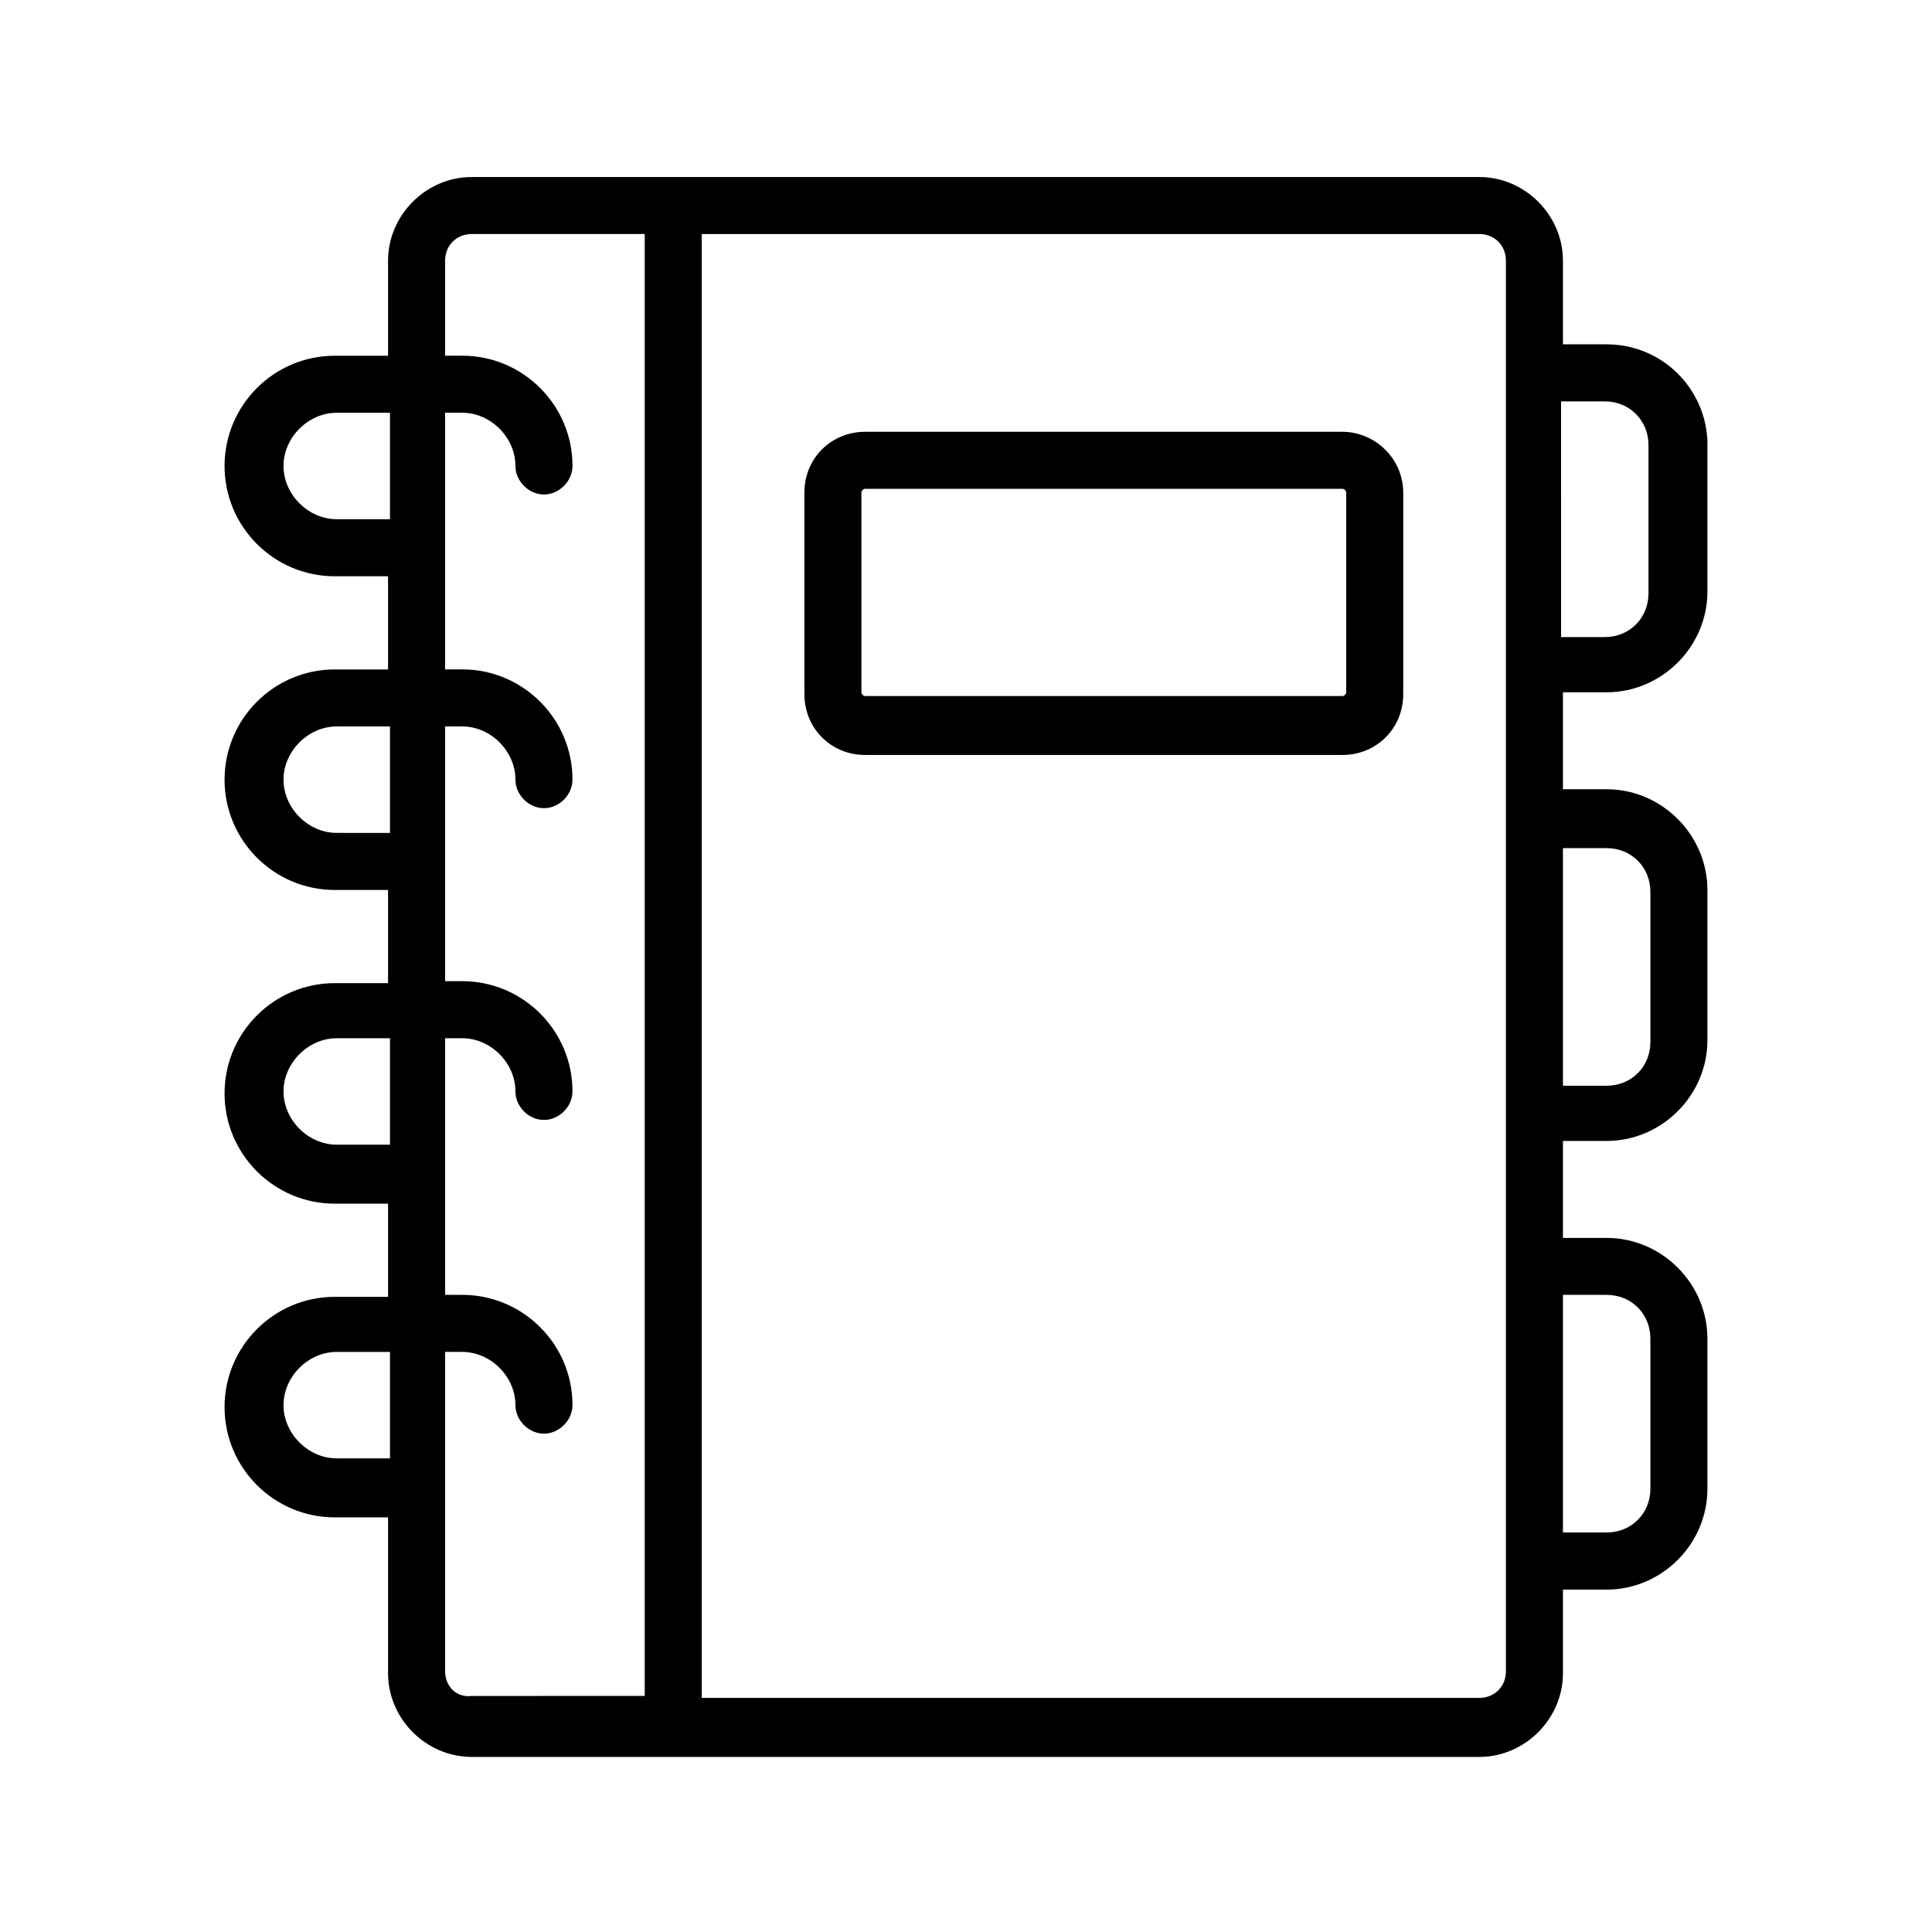 <?xml version="1.0" encoding="UTF-8"?>
<!-- The Best Svg Icon site in the world: iconSvg.co, Visit us! https://iconsvg.co -->
<svg fill="#000000" width="800px" height="800px" version="1.1" viewBox="144 144 512 512" xmlns="http://www.w3.org/2000/svg">
 <g>
  <path d="m499.75 258.43h-126.46c-9.07 0-16.121 7.055-16.121 16.121v53.402c0 9.07 7.055 16.121 16.121 16.121h126.46c9.07 0 16.121-7.055 16.121-16.121v-53.402c0-9.07-7.559-16.121-16.121-16.121zm1.008 69.02c0 0.504-0.504 1.008-1.008 1.008h-126.46c-0.504 0-1.008-0.504-1.008-1.008v-52.898c0-0.504 0.504-1.008 1.008-1.008h126.46c0.504 0 1.008 0.504 1.008 1.008z"/>
  <path d="m569.78 235.25h-11.586v-22.168c0-12.09-10.078-22.168-22.168-22.168h-267.02c-12.09 0-22.168 10.078-22.168 22.168v25.191h-14.105c-16.121 0-29.223 13.098-29.223 29.223 0 16.121 13.098 29.223 29.223 29.223h14.105v24.688h-14.105c-16.121 0-29.223 13.098-29.223 29.223 0 16.121 13.098 29.223 29.223 29.223h14.105v24.688h-14.105c-16.121 0-29.223 13.098-29.223 29.223 0 16.121 13.098 29.223 29.223 29.223h14.105v24.688h-14.105c-16.121 0-29.223 13.098-29.223 29.223 0 16.121 13.098 29.223 29.223 29.223h14.105v41.312c0 12.09 10.078 22.168 22.168 22.168h267.02c12.09 0 22.168-10.078 22.168-22.168v-22.168h11.586c14.609 0 26.703-12.09 26.703-26.703v-39.801c0-14.609-12.09-26.703-26.703-26.703h-11.586v-25.695h11.586c14.609 0 26.703-12.09 26.703-26.703v-39.801c0-14.609-12.09-26.703-26.703-26.703h-11.586v-25.695h11.586c14.609 0 26.703-12.09 26.703-26.703v-39.801c-0.504-14.117-12.09-25.703-26.703-25.703zm-336.54 46.348c-7.559 0-14.105-6.551-14.105-14.105 0-7.559 6.551-14.105 14.105-14.105h14.105v28.215zm0 83.129c-7.559 0-14.105-6.551-14.105-14.105 0-7.559 6.551-14.105 14.105-14.105h14.105v28.211zm0 82.625c-7.559 0-14.105-6.551-14.105-14.105 0-7.559 6.551-14.105 14.105-14.105h14.105v28.215zm0 83.129c-7.559 0-14.105-6.551-14.105-14.105 0-7.559 6.551-14.105 14.105-14.105h14.105v28.215zm28.715 56.426v-84.637h4.535c7.559 0 14.105 6.551 14.105 14.105 0 4.031 3.527 7.559 7.559 7.559s7.559-3.527 7.559-7.559c0-16.121-13.098-29.223-29.223-29.223h-4.535v-68.012h4.535c7.559 0 14.105 6.551 14.105 14.105 0 4.031 3.527 7.559 7.559 7.559s7.559-3.527 7.559-7.559c0-16.121-13.098-29.223-29.223-29.223h-4.535v-67.508h4.535c7.559 0 14.105 6.551 14.105 14.105 0 4.031 3.527 7.559 7.559 7.559s7.559-3.527 7.559-7.559c0-16.121-13.098-29.223-29.223-29.223h-4.535v-68.012h4.535c7.559 0 14.105 6.551 14.105 14.105 0 4.031 3.527 7.559 7.559 7.559s7.559-3.527 7.559-7.559c0-16.121-13.098-29.223-29.223-29.223h-4.535v-25.191c0-4.031 3.023-7.055 7.055-7.055h45.848v0.504 386.42 0.504l-45.848 0.004c-4.031 0.504-7.055-2.519-7.055-6.551zm281.13 0c0 4.031-3.023 7.055-7.055 7.055h-206.06v-0.504-386.93-0.504h206.06c4.031 0 7.055 3.023 7.055 7.055zm26.699-99.754c6.551 0 11.586 5.039 11.586 11.586v39.801c0 6.551-5.039 11.586-11.586 11.586h-11.586v-62.973zm0-118.39c6.551 0 11.586 5.039 11.586 11.586v39.801c0 6.551-5.039 11.586-11.586 11.586h-11.586v-62.973zm11.086-67.512c0 6.551-5.039 11.586-11.586 11.586h-11.586l-0.004-62.469h11.586c6.551 0 11.586 5.039 11.586 11.586z"/>
 </g>
</svg>